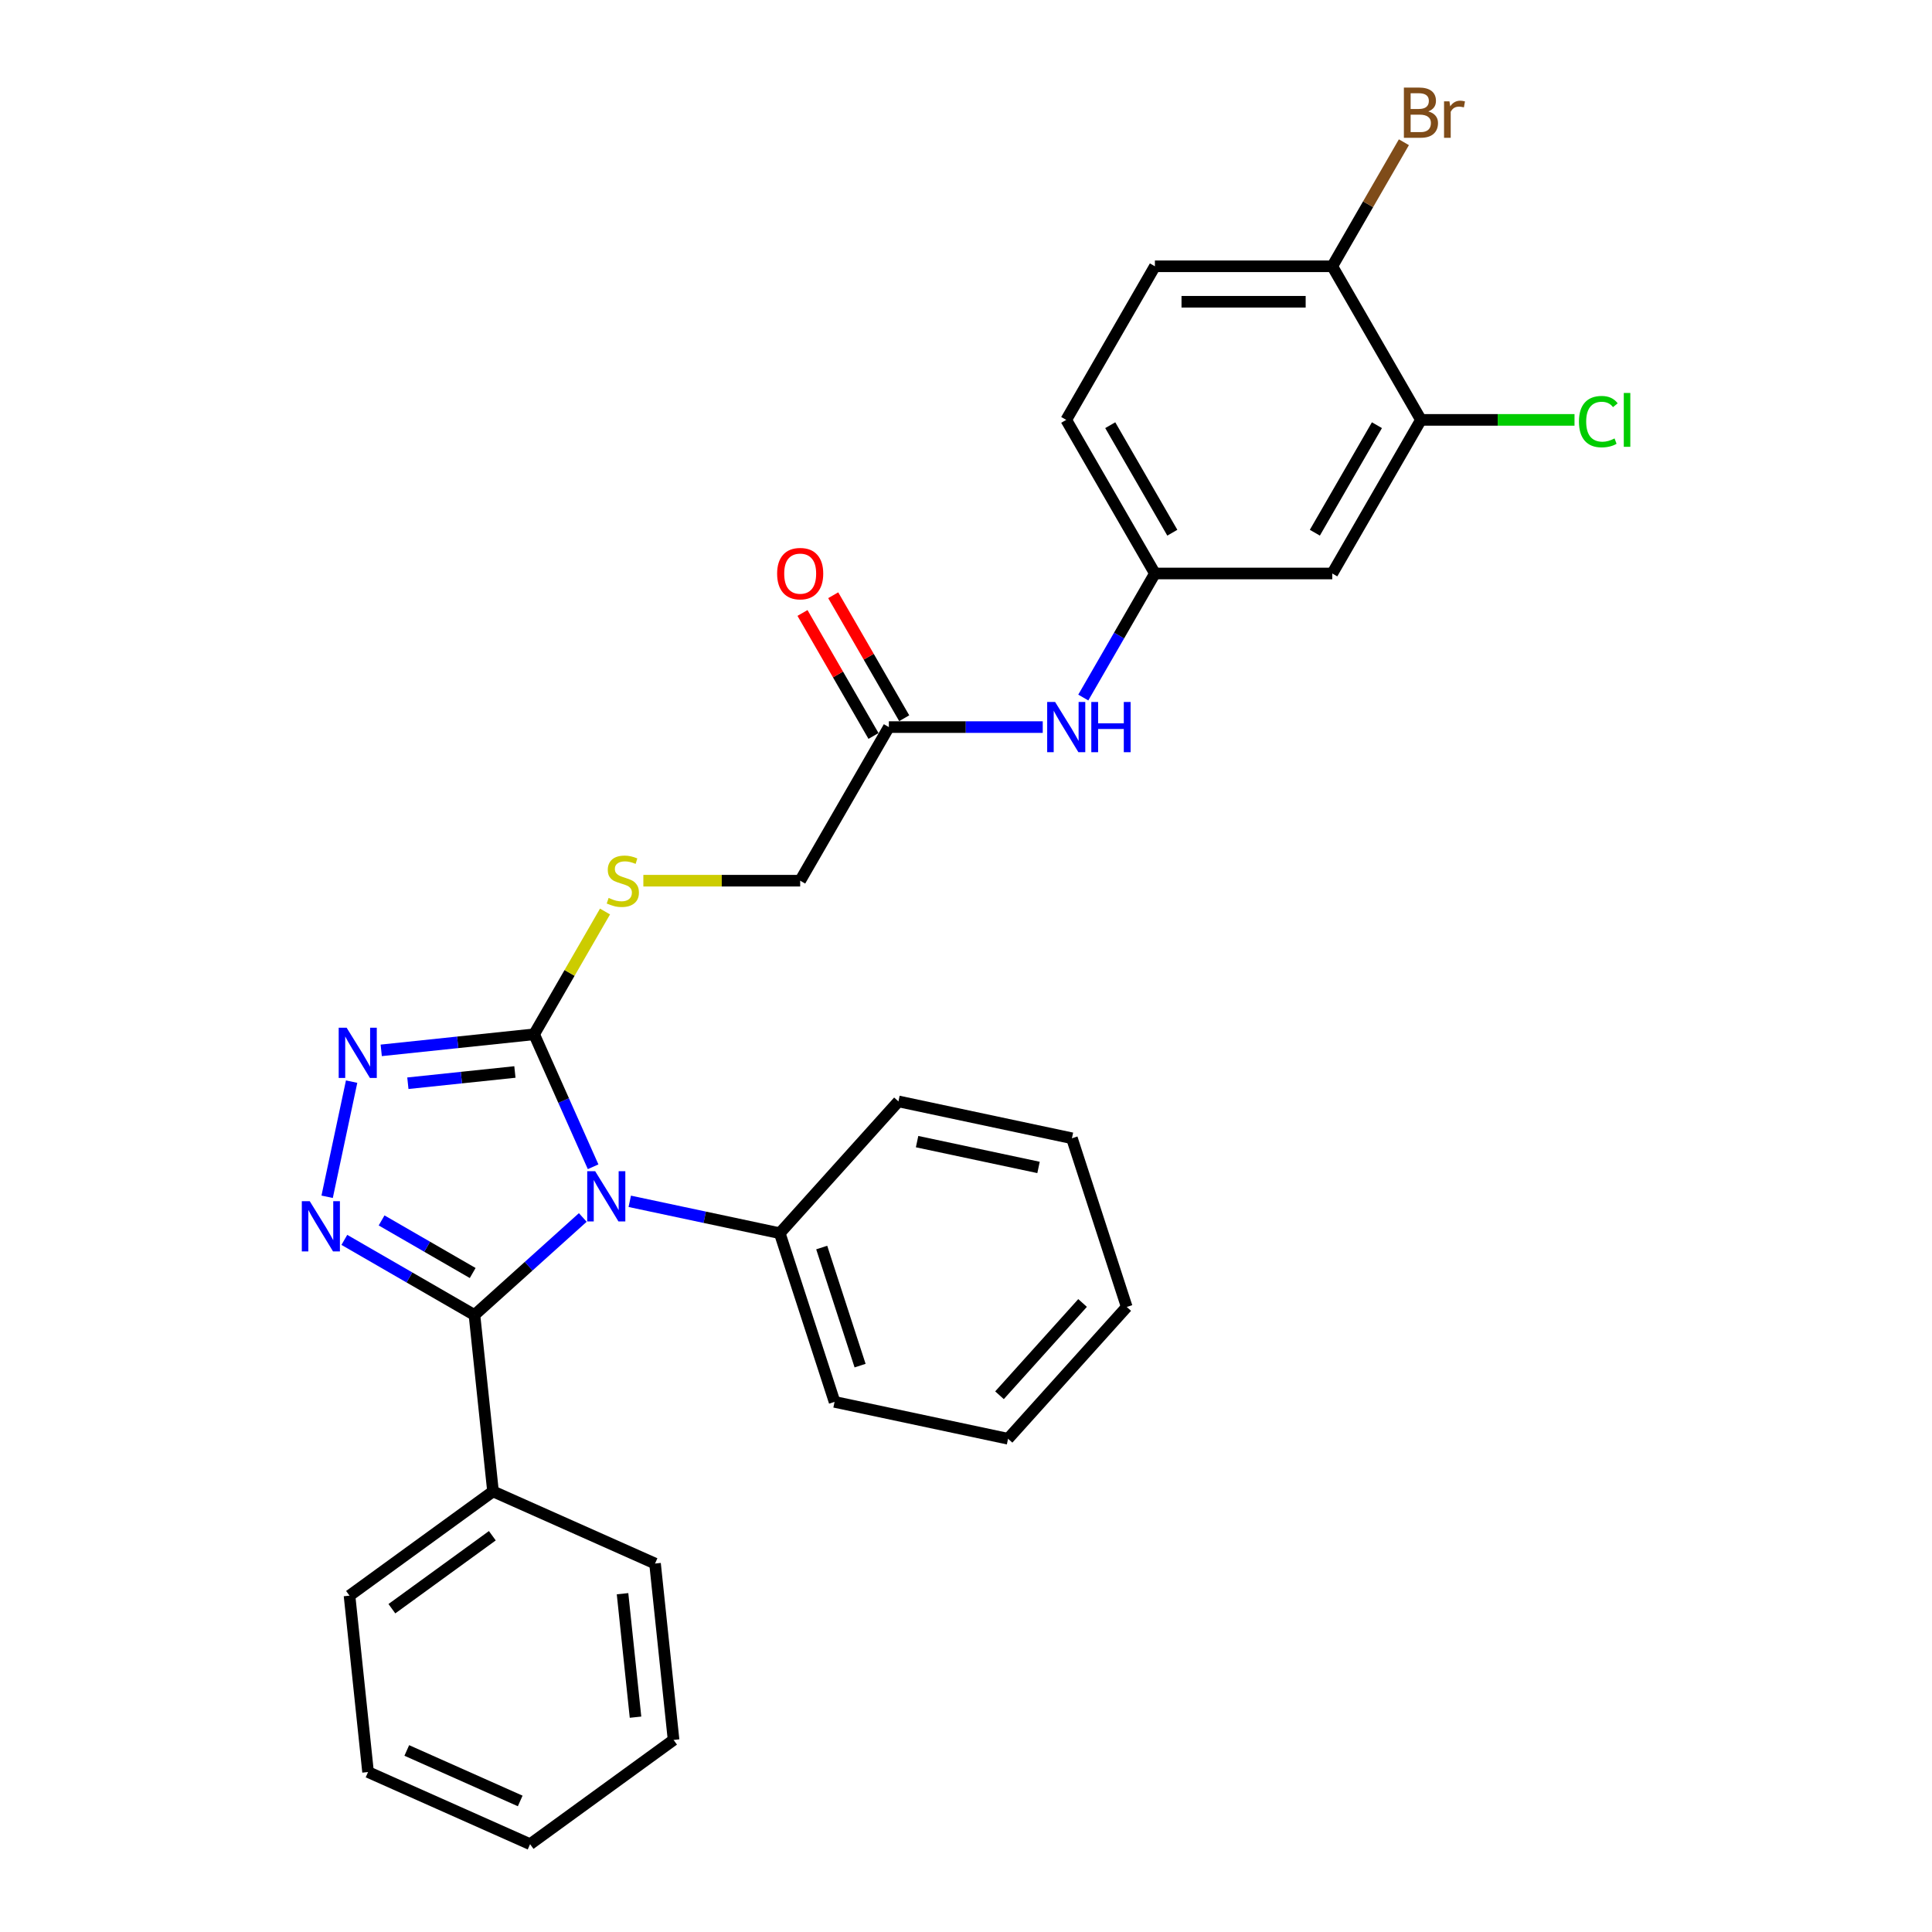 <?xml version='1.0' encoding='iso-8859-1'?>
<svg version='1.1' baseProfile='full'
              xmlns='http://www.w3.org/2000/svg'
                      xmlns:rdkit='http://www.rdkit.org/xml'
                      xmlns:xlink='http://www.w3.org/1999/xlink'
                  xml:space='preserve'
width='1000px' height='1000px' viewBox='0 0 1000 1000'>
<!-- END OF HEADER -->
<rect style='opacity:1.0;fill:#FFFFFF;stroke:none' width='1000' height='1000' x='0' y='0'> </rect>
<path class='bond-0' d='M 301.651,630.16 L 273.617,655.402' style='fill:none;fill-rule:evenodd;stroke:#0000FF;stroke-width:6px;stroke-linecap:butt;stroke-linejoin:miter;stroke-opacity:1' />
<path class='bond-0' d='M 273.617,655.402 L 245.583,680.644' style='fill:none;fill-rule:evenodd;stroke:#000000;stroke-width:6px;stroke-linecap:butt;stroke-linejoin:miter;stroke-opacity:1' />
<path class='bond-2' d='M 306.996,603.921 L 291.731,569.635' style='fill:none;fill-rule:evenodd;stroke:#0000FF;stroke-width:6px;stroke-linecap:butt;stroke-linejoin:miter;stroke-opacity:1' />
<path class='bond-2' d='M 291.731,569.635 L 276.466,535.349' style='fill:none;fill-rule:evenodd;stroke:#000000;stroke-width:6px;stroke-linecap:butt;stroke-linejoin:miter;stroke-opacity:1' />
<path class='bond-6' d='M 325.961,621.799 L 364.782,630.051' style='fill:none;fill-rule:evenodd;stroke:#0000FF;stroke-width:6px;stroke-linecap:butt;stroke-linejoin:miter;stroke-opacity:1' />
<path class='bond-6' d='M 364.782,630.051 L 403.603,638.303' style='fill:none;fill-rule:evenodd;stroke:#000000;stroke-width:6px;stroke-linecap:butt;stroke-linejoin:miter;stroke-opacity:1' />
<path class='bond-1' d='M 245.583,680.644 L 211.908,661.202' style='fill:none;fill-rule:evenodd;stroke:#000000;stroke-width:6px;stroke-linecap:butt;stroke-linejoin:miter;stroke-opacity:1' />
<path class='bond-1' d='M 211.908,661.202 L 178.233,641.76' style='fill:none;fill-rule:evenodd;stroke:#0000FF;stroke-width:6px;stroke-linecap:butt;stroke-linejoin:miter;stroke-opacity:1' />
<path class='bond-1' d='M 244.661,658.911 L 221.088,645.301' style='fill:none;fill-rule:evenodd;stroke:#000000;stroke-width:6px;stroke-linecap:butt;stroke-linejoin:miter;stroke-opacity:1' />
<path class='bond-1' d='M 221.088,645.301 L 197.516,631.692' style='fill:none;fill-rule:evenodd;stroke:#0000FF;stroke-width:6px;stroke-linecap:butt;stroke-linejoin:miter;stroke-opacity:1' />
<path class='bond-10' d='M 245.583,680.644 L 255.179,771.945' style='fill:none;fill-rule:evenodd;stroke:#000000;stroke-width:6px;stroke-linecap:butt;stroke-linejoin:miter;stroke-opacity:1' />
<path class='bond-29' d='M 169.33,619.448 L 181.998,559.849' style='fill:none;fill-rule:evenodd;stroke:#0000FF;stroke-width:6px;stroke-linecap:butt;stroke-linejoin:miter;stroke-opacity:1' />
<path class='bond-3' d='M 276.466,535.349 L 236.893,539.508' style='fill:none;fill-rule:evenodd;stroke:#000000;stroke-width:6px;stroke-linecap:butt;stroke-linejoin:miter;stroke-opacity:1' />
<path class='bond-3' d='M 236.893,539.508 L 197.32,543.668' style='fill:none;fill-rule:evenodd;stroke:#0000FF;stroke-width:6px;stroke-linecap:butt;stroke-linejoin:miter;stroke-opacity:1' />
<path class='bond-3' d='M 266.513,554.857 L 238.812,557.768' style='fill:none;fill-rule:evenodd;stroke:#000000;stroke-width:6px;stroke-linecap:butt;stroke-linejoin:miter;stroke-opacity:1' />
<path class='bond-3' d='M 238.812,557.768 L 211.111,560.68' style='fill:none;fill-rule:evenodd;stroke:#0000FF;stroke-width:6px;stroke-linecap:butt;stroke-linejoin:miter;stroke-opacity:1' />
<path class='bond-4' d='M 276.466,535.349 L 294.811,503.575' style='fill:none;fill-rule:evenodd;stroke:#000000;stroke-width:6px;stroke-linecap:butt;stroke-linejoin:miter;stroke-opacity:1' />
<path class='bond-4' d='M 294.811,503.575 L 313.156,471.8' style='fill:none;fill-rule:evenodd;stroke:#CCCC00;stroke-width:6px;stroke-linecap:butt;stroke-linejoin:miter;stroke-opacity:1' />
<path class='bond-14' d='M 332.999,455.845 L 373.585,455.845' style='fill:none;fill-rule:evenodd;stroke:#CCCC00;stroke-width:6px;stroke-linecap:butt;stroke-linejoin:miter;stroke-opacity:1' />
<path class='bond-14' d='M 373.585,455.845 L 414.171,455.845' style='fill:none;fill-rule:evenodd;stroke:#000000;stroke-width:6px;stroke-linecap:butt;stroke-linejoin:miter;stroke-opacity:1' />
<path class='bond-5' d='M 735.483,217.333 L 689.581,296.837' style='fill:none;fill-rule:evenodd;stroke:#000000;stroke-width:6px;stroke-linecap:butt;stroke-linejoin:miter;stroke-opacity:1' />
<path class='bond-5' d='M 712.697,220.078 L 680.566,275.731' style='fill:none;fill-rule:evenodd;stroke:#000000;stroke-width:6px;stroke-linecap:butt;stroke-linejoin:miter;stroke-opacity:1' />
<path class='bond-16' d='M 735.483,217.333 L 775.225,217.333' style='fill:none;fill-rule:evenodd;stroke:#000000;stroke-width:6px;stroke-linecap:butt;stroke-linejoin:miter;stroke-opacity:1' />
<path class='bond-16' d='M 775.225,217.333 L 814.966,217.333' style='fill:none;fill-rule:evenodd;stroke:#00CC00;stroke-width:6px;stroke-linecap:butt;stroke-linejoin:miter;stroke-opacity:1' />
<path class='bond-32' d='M 735.483,217.333 L 689.581,137.829' style='fill:none;fill-rule:evenodd;stroke:#000000;stroke-width:6px;stroke-linecap:butt;stroke-linejoin:miter;stroke-opacity:1' />
<path class='bond-19' d='M 403.603,638.303 L 431.972,725.613' style='fill:none;fill-rule:evenodd;stroke:#000000;stroke-width:6px;stroke-linecap:butt;stroke-linejoin:miter;stroke-opacity:1' />
<path class='bond-19' d='M 425.32,645.725 L 445.179,706.843' style='fill:none;fill-rule:evenodd;stroke:#000000;stroke-width:6px;stroke-linecap:butt;stroke-linejoin:miter;stroke-opacity:1' />
<path class='bond-20' d='M 403.603,638.303 L 465.032,570.079' style='fill:none;fill-rule:evenodd;stroke:#000000;stroke-width:6px;stroke-linecap:butt;stroke-linejoin:miter;stroke-opacity:1' />
<path class='bond-7' d='M 689.581,296.837 L 597.778,296.837' style='fill:none;fill-rule:evenodd;stroke:#000000;stroke-width:6px;stroke-linecap:butt;stroke-linejoin:miter;stroke-opacity:1' />
<path class='bond-8' d='M 460.073,376.341 L 414.171,455.845' style='fill:none;fill-rule:evenodd;stroke:#000000;stroke-width:6px;stroke-linecap:butt;stroke-linejoin:miter;stroke-opacity:1' />
<path class='bond-9' d='M 460.073,376.341 L 499.897,376.341' style='fill:none;fill-rule:evenodd;stroke:#000000;stroke-width:6px;stroke-linecap:butt;stroke-linejoin:miter;stroke-opacity:1' />
<path class='bond-9' d='M 499.897,376.341 L 539.721,376.341' style='fill:none;fill-rule:evenodd;stroke:#0000FF;stroke-width:6px;stroke-linecap:butt;stroke-linejoin:miter;stroke-opacity:1' />
<path class='bond-13' d='M 468.023,371.751 L 449.647,339.921' style='fill:none;fill-rule:evenodd;stroke:#000000;stroke-width:6px;stroke-linecap:butt;stroke-linejoin:miter;stroke-opacity:1' />
<path class='bond-13' d='M 449.647,339.921 L 431.27,308.092' style='fill:none;fill-rule:evenodd;stroke:#FF0000;stroke-width:6px;stroke-linecap:butt;stroke-linejoin:miter;stroke-opacity:1' />
<path class='bond-13' d='M 452.122,380.931 L 433.746,349.102' style='fill:none;fill-rule:evenodd;stroke:#000000;stroke-width:6px;stroke-linecap:butt;stroke-linejoin:miter;stroke-opacity:1' />
<path class='bond-13' d='M 433.746,349.102 L 415.369,317.272' style='fill:none;fill-rule:evenodd;stroke:#FF0000;stroke-width:6px;stroke-linecap:butt;stroke-linejoin:miter;stroke-opacity:1' />
<path class='bond-11' d='M 560.706,361.047 L 579.242,328.942' style='fill:none;fill-rule:evenodd;stroke:#0000FF;stroke-width:6px;stroke-linecap:butt;stroke-linejoin:miter;stroke-opacity:1' />
<path class='bond-11' d='M 579.242,328.942 L 597.778,296.837' style='fill:none;fill-rule:evenodd;stroke:#000000;stroke-width:6px;stroke-linecap:butt;stroke-linejoin:miter;stroke-opacity:1' />
<path class='bond-21' d='M 255.179,771.945 L 180.908,825.905' style='fill:none;fill-rule:evenodd;stroke:#000000;stroke-width:6px;stroke-linecap:butt;stroke-linejoin:miter;stroke-opacity:1' />
<path class='bond-21' d='M 254.83,794.893 L 202.841,832.665' style='fill:none;fill-rule:evenodd;stroke:#000000;stroke-width:6px;stroke-linecap:butt;stroke-linejoin:miter;stroke-opacity:1' />
<path class='bond-22' d='M 255.179,771.945 L 339.045,809.284' style='fill:none;fill-rule:evenodd;stroke:#000000;stroke-width:6px;stroke-linecap:butt;stroke-linejoin:miter;stroke-opacity:1' />
<path class='bond-17' d='M 597.778,296.837 L 551.876,217.333' style='fill:none;fill-rule:evenodd;stroke:#000000;stroke-width:6px;stroke-linecap:butt;stroke-linejoin:miter;stroke-opacity:1' />
<path class='bond-17' d='M 606.793,275.731 L 574.662,220.078' style='fill:none;fill-rule:evenodd;stroke:#000000;stroke-width:6px;stroke-linecap:butt;stroke-linejoin:miter;stroke-opacity:1' />
<path class='bond-12' d='M 689.581,137.829 L 597.778,137.829' style='fill:none;fill-rule:evenodd;stroke:#000000;stroke-width:6px;stroke-linecap:butt;stroke-linejoin:miter;stroke-opacity:1' />
<path class='bond-12' d='M 675.811,156.189 L 611.548,156.189' style='fill:none;fill-rule:evenodd;stroke:#000000;stroke-width:6px;stroke-linecap:butt;stroke-linejoin:miter;stroke-opacity:1' />
<path class='bond-18' d='M 689.581,137.829 L 708.117,105.724' style='fill:none;fill-rule:evenodd;stroke:#000000;stroke-width:6px;stroke-linecap:butt;stroke-linejoin:miter;stroke-opacity:1' />
<path class='bond-18' d='M 708.117,105.724 L 726.653,73.619' style='fill:none;fill-rule:evenodd;stroke:#7F4C19;stroke-width:6px;stroke-linecap:butt;stroke-linejoin:miter;stroke-opacity:1' />
<path class='bond-15' d='M 597.778,137.829 L 551.876,217.333' style='fill:none;fill-rule:evenodd;stroke:#000000;stroke-width:6px;stroke-linecap:butt;stroke-linejoin:miter;stroke-opacity:1' />
<path class='bond-24' d='M 431.972,725.613 L 521.769,744.7' style='fill:none;fill-rule:evenodd;stroke:#000000;stroke-width:6px;stroke-linecap:butt;stroke-linejoin:miter;stroke-opacity:1' />
<path class='bond-25' d='M 465.032,570.079 L 554.829,589.166' style='fill:none;fill-rule:evenodd;stroke:#000000;stroke-width:6px;stroke-linecap:butt;stroke-linejoin:miter;stroke-opacity:1' />
<path class='bond-25' d='M 474.684,590.902 L 537.542,604.263' style='fill:none;fill-rule:evenodd;stroke:#000000;stroke-width:6px;stroke-linecap:butt;stroke-linejoin:miter;stroke-opacity:1' />
<path class='bond-26' d='M 180.908,825.905 L 190.504,917.206' style='fill:none;fill-rule:evenodd;stroke:#000000;stroke-width:6px;stroke-linecap:butt;stroke-linejoin:miter;stroke-opacity:1' />
<path class='bond-23' d='M 339.045,809.284 L 348.641,900.585' style='fill:none;fill-rule:evenodd;stroke:#000000;stroke-width:6px;stroke-linecap:butt;stroke-linejoin:miter;stroke-opacity:1' />
<path class='bond-23' d='M 322.225,824.899 L 328.942,888.809' style='fill:none;fill-rule:evenodd;stroke:#000000;stroke-width:6px;stroke-linecap:butt;stroke-linejoin:miter;stroke-opacity:1' />
<path class='bond-27' d='M 348.641,900.585 L 274.371,954.545' style='fill:none;fill-rule:evenodd;stroke:#000000;stroke-width:6px;stroke-linecap:butt;stroke-linejoin:miter;stroke-opacity:1' />
<path class='bond-30' d='M 521.769,744.7 L 583.198,676.477' style='fill:none;fill-rule:evenodd;stroke:#000000;stroke-width:6px;stroke-linecap:butt;stroke-linejoin:miter;stroke-opacity:1' />
<path class='bond-30' d='M 517.339,722.181 L 560.339,674.424' style='fill:none;fill-rule:evenodd;stroke:#000000;stroke-width:6px;stroke-linecap:butt;stroke-linejoin:miter;stroke-opacity:1' />
<path class='bond-28' d='M 554.829,589.166 L 583.198,676.477' style='fill:none;fill-rule:evenodd;stroke:#000000;stroke-width:6px;stroke-linecap:butt;stroke-linejoin:miter;stroke-opacity:1' />
<path class='bond-31' d='M 190.504,917.206 L 274.371,954.545' style='fill:none;fill-rule:evenodd;stroke:#000000;stroke-width:6px;stroke-linecap:butt;stroke-linejoin:miter;stroke-opacity:1' />
<path class='bond-31' d='M 210.552,906.033 L 269.259,932.171' style='fill:none;fill-rule:evenodd;stroke:#000000;stroke-width:6px;stroke-linecap:butt;stroke-linejoin:miter;stroke-opacity:1' />
<path  class='atom-0' d='M 308.059 606.216
L 316.578 619.987
Q 317.423 621.345, 318.782 623.806
Q 320.14 626.266, 320.214 626.413
L 320.214 606.216
L 323.666 606.216
L 323.666 632.215
L 320.104 632.215
L 310.96 617.159
Q 309.895 615.397, 308.757 613.377
Q 307.655 611.357, 307.325 610.733
L 307.325 632.215
L 303.946 632.215
L 303.946 606.216
L 308.059 606.216
' fill='#0000FF'/>
<path  class='atom-2' d='M 160.332 621.743
L 168.851 635.514
Q 169.696 636.872, 171.054 639.333
Q 172.413 641.793, 172.486 641.94
L 172.486 621.743
L 175.938 621.743
L 175.938 647.742
L 172.376 647.742
L 163.233 632.686
Q 162.168 630.923, 161.029 628.904
Q 159.928 626.884, 159.597 626.26
L 159.597 647.742
L 156.219 647.742
L 156.219 621.743
L 160.332 621.743
' fill='#0000FF'/>
<path  class='atom-4' d='M 179.419 531.946
L 187.938 545.716
Q 188.783 547.075, 190.141 549.535
Q 191.5 551.996, 191.573 552.143
L 191.573 531.946
L 195.025 531.946
L 195.025 557.944
L 191.463 557.944
L 182.32 542.889
Q 181.255 541.126, 180.116 539.106
Q 179.015 537.087, 178.684 536.462
L 178.684 557.944
L 175.306 557.944
L 175.306 531.946
L 179.419 531.946
' fill='#0000FF'/>
<path  class='atom-5' d='M 315.023 464.768
Q 315.317 464.878, 316.529 465.393
Q 317.741 465.907, 319.063 466.237
Q 320.422 466.531, 321.744 466.531
Q 324.204 466.531, 325.636 465.356
Q 327.068 464.144, 327.068 462.051
Q 327.068 460.619, 326.334 459.737
Q 325.636 458.856, 324.534 458.379
Q 323.433 457.901, 321.597 457.351
Q 319.283 456.653, 317.888 455.992
Q 316.529 455.331, 315.538 453.935
Q 314.583 452.54, 314.583 450.19
Q 314.583 446.922, 316.786 444.902
Q 319.026 442.882, 323.433 442.882
Q 326.444 442.882, 329.859 444.314
L 329.014 447.142
Q 325.893 445.857, 323.543 445.857
Q 321.009 445.857, 319.614 446.922
Q 318.218 447.95, 318.255 449.749
Q 318.255 451.145, 318.953 451.989
Q 319.687 452.834, 320.715 453.311
Q 321.78 453.789, 323.543 454.339
Q 325.893 455.074, 327.288 455.808
Q 328.684 456.543, 329.675 458.048
Q 330.704 459.517, 330.704 462.051
Q 330.704 465.65, 328.28 467.596
Q 325.893 469.505, 321.89 469.505
Q 319.577 469.505, 317.814 468.991
Q 316.088 468.514, 314.032 467.669
L 315.023 464.768
' fill='#CCCC00'/>
<path  class='atom-10' d='M 546.129 363.342
L 554.649 377.112
Q 555.493 378.471, 556.852 380.931
Q 558.211 383.391, 558.284 383.538
L 558.284 363.342
L 561.736 363.342
L 561.736 389.34
L 558.174 389.34
L 549.03 374.285
Q 547.965 372.522, 546.827 370.502
Q 545.725 368.483, 545.395 367.858
L 545.395 389.34
L 542.017 389.34
L 542.017 363.342
L 546.129 363.342
' fill='#0000FF'/>
<path  class='atom-10' d='M 564.857 363.342
L 568.382 363.342
L 568.382 374.395
L 581.676 374.395
L 581.676 363.342
L 585.201 363.342
L 585.201 389.34
L 581.676 389.34
L 581.676 377.332
L 568.382 377.332
L 568.382 389.34
L 564.857 389.34
L 564.857 363.342
' fill='#0000FF'/>
<path  class='atom-14' d='M 402.237 296.91
Q 402.237 290.668, 405.321 287.179
Q 408.406 283.691, 414.171 283.691
Q 419.936 283.691, 423.021 287.179
Q 426.106 290.668, 426.106 296.91
Q 426.106 303.226, 422.984 306.825
Q 419.863 310.387, 414.171 310.387
Q 408.443 310.387, 405.321 306.825
Q 402.237 303.263, 402.237 296.91
M 414.171 307.449
Q 418.137 307.449, 420.267 304.805
Q 422.433 302.125, 422.433 296.91
Q 422.433 291.806, 420.267 289.236
Q 418.137 286.628, 414.171 286.628
Q 410.205 286.628, 408.039 289.199
Q 405.909 291.769, 405.909 296.91
Q 405.909 302.161, 408.039 304.805
Q 410.205 307.449, 414.171 307.449
' fill='#FF0000'/>
<path  class='atom-17' d='M 817.261 218.233
Q 817.261 211.77, 820.273 208.391
Q 823.32 204.976, 829.086 204.976
Q 834.447 204.976, 837.311 208.758
L 834.888 210.741
Q 832.795 207.987, 829.086 207.987
Q 825.156 207.987, 823.063 210.631
Q 821.007 213.238, 821.007 218.233
Q 821.007 223.373, 823.137 226.017
Q 825.303 228.661, 829.49 228.661
Q 832.354 228.661, 835.696 226.935
L 836.724 229.69
Q 835.365 230.571, 833.309 231.085
Q 831.252 231.599, 828.976 231.599
Q 823.32 231.599, 820.273 228.147
Q 817.261 224.695, 817.261 218.233
' fill='#00CC00'/>
<path  class='atom-17' d='M 840.469 203.397
L 843.848 203.397
L 843.848 231.269
L 840.469 231.269
L 840.469 203.397
' fill='#00CC00'/>
<path  class='atom-19' d='M 739.284 57.664
Q 741.781 58.361, 743.029 59.904
Q 744.314 61.409, 744.314 63.649
Q 744.314 67.248, 742.001 69.304
Q 739.724 71.324, 735.391 71.324
L 726.651 71.324
L 726.651 45.325
L 734.326 45.325
Q 738.77 45.325, 741.01 47.125
Q 743.25 48.924, 743.25 52.229
Q 743.25 56.158, 739.284 57.664
M 730.14 48.263
L 730.14 56.415
L 734.326 56.415
Q 736.897 56.415, 738.219 55.387
Q 739.577 54.322, 739.577 52.229
Q 739.577 48.263, 734.326 48.263
L 730.14 48.263
M 735.391 68.386
Q 737.925 68.386, 739.284 67.175
Q 740.642 65.963, 740.642 63.649
Q 740.642 61.52, 739.137 60.455
Q 737.668 59.353, 734.84 59.353
L 730.14 59.353
L 730.14 68.386
L 735.391 68.386
' fill='#7F4C19'/>
<path  class='atom-19' d='M 750.227 52.449
L 750.631 55.056
Q 752.613 52.119, 755.845 52.119
Q 756.873 52.119, 758.269 52.486
L 757.718 55.571
Q 756.139 55.203, 755.257 55.203
Q 753.715 55.203, 752.687 55.828
Q 751.695 56.415, 750.888 57.847
L 750.888 71.324
L 747.436 71.324
L 747.436 52.449
L 750.227 52.449
' fill='#7F4C19'/>
</svg>
